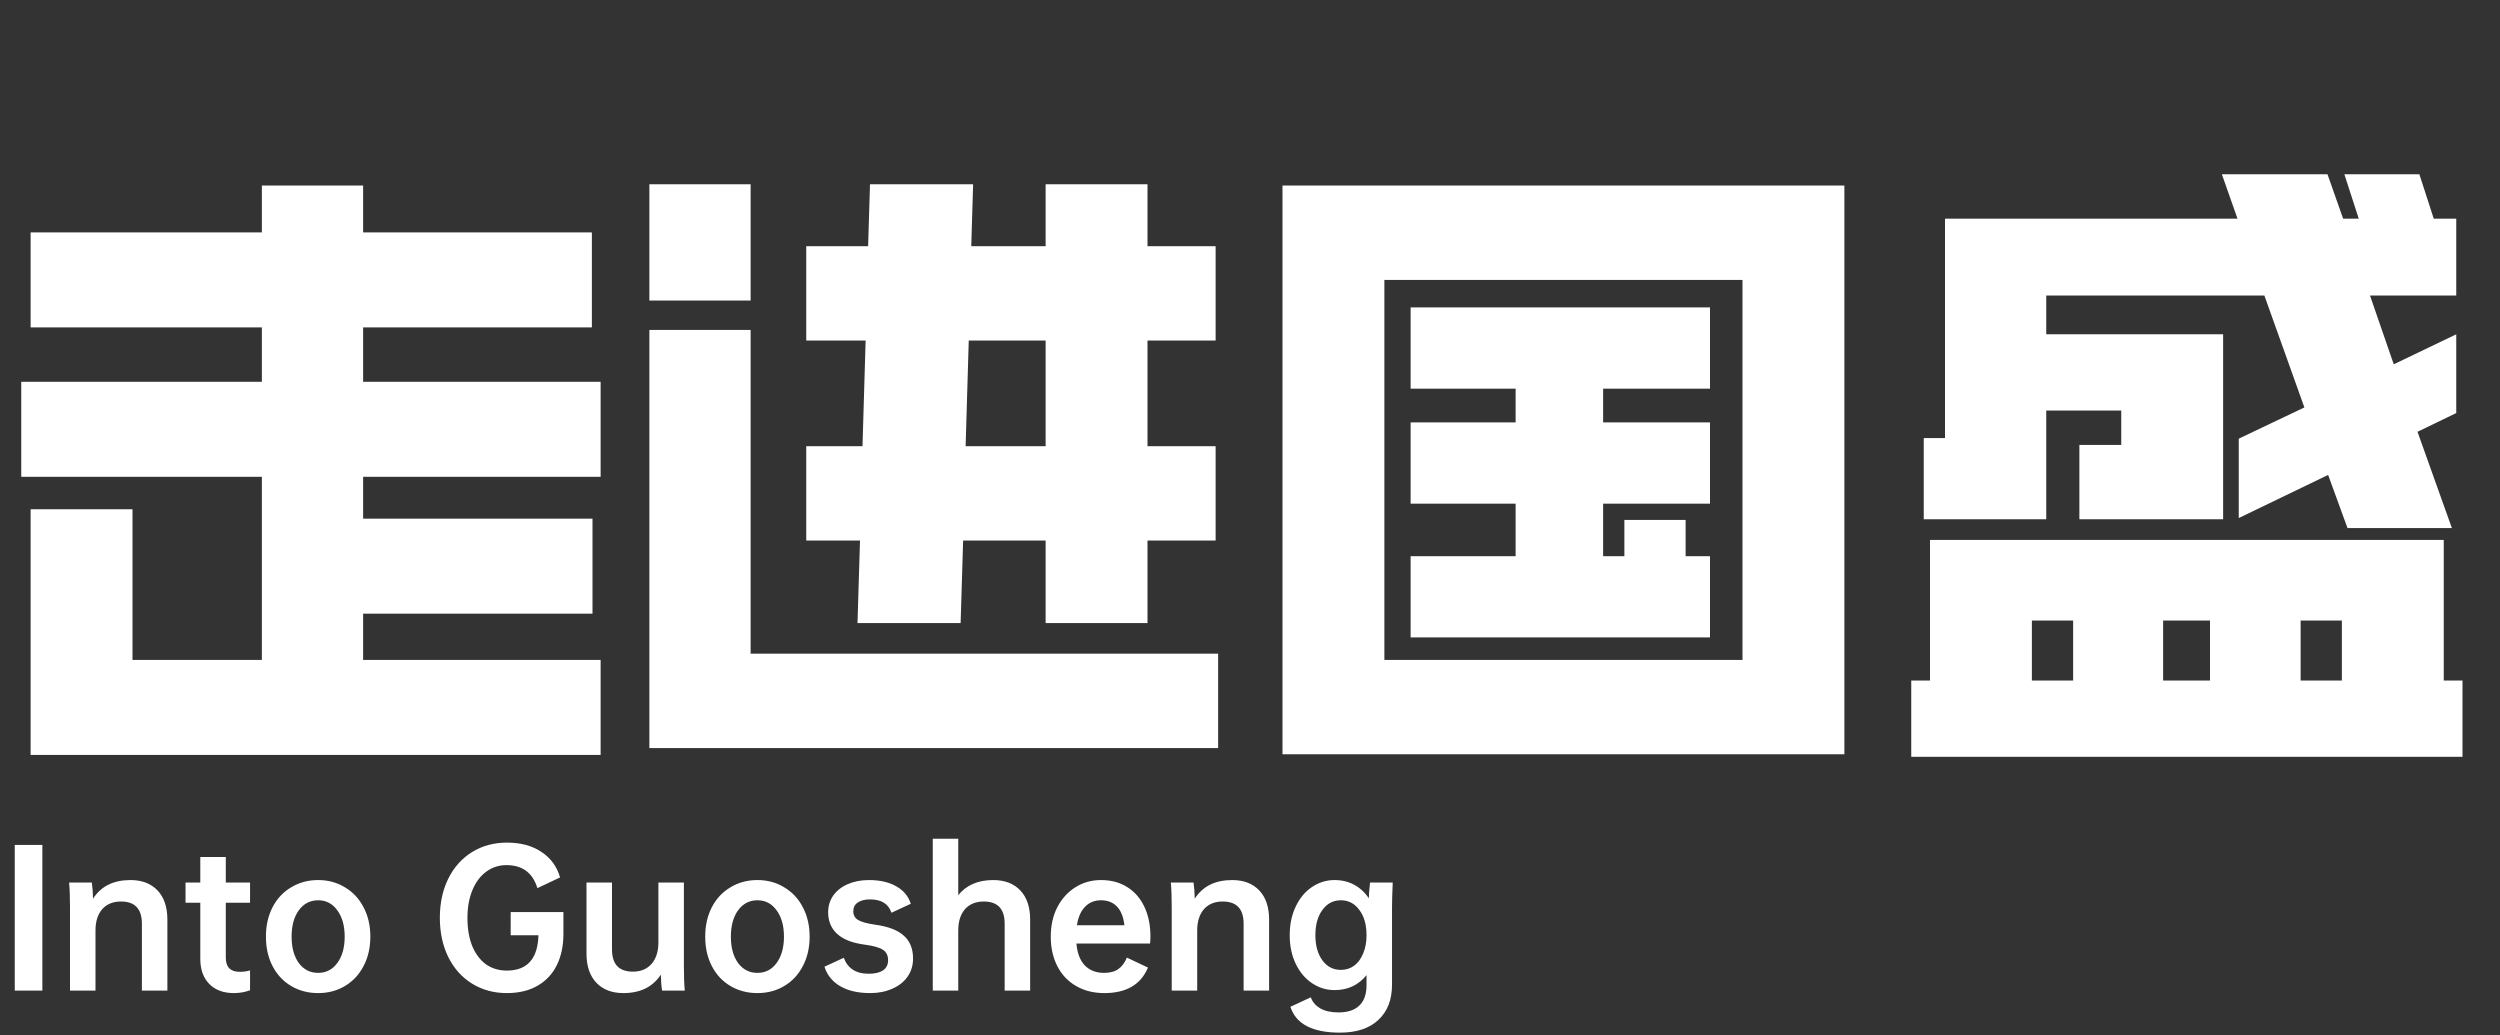 <svg width="256" height="106" viewBox="0 0 256 106" fill="none" xmlns="http://www.w3.org/2000/svg">
<rect x="0" y="0" width="256" height="106" fill="#333333" stroke="none"/>
<path d="M60.672 53.112V62.84H37.184V67.576H61.504V77.304H3.136V52.152H13.568V67.576H26.816V48.824H2.176V39.096H26.816V33.528H3.136V23.8H26.816V19H37.184V23.8H60.608V33.528H37.184V39.096H61.504V48.824H37.184V53.112H60.672ZM117.504 18.872V25.208H124.48V34.872H117.504V45.688H124.48V55.352H117.504V63.8H107.072V55.352H98.624L98.368 63.8H87.808L88.064 55.352H82.56V45.688H88.32L88.64 34.872H82.56V25.208H88.896L89.088 18.872H99.648L99.456 25.208H107.072V18.872H117.504ZM76.864 33.784V66.936H124.736V76.6H66.496V33.784H76.864ZM76.864 18.872V30.776H66.496V18.872H76.864ZM98.88 45.688H107.072V34.872H99.2L98.88 45.688ZM188.864 19V77.24H131.328V19H188.864ZM141.76 67.576H178.432V28.664H141.76V67.576ZM175.104 31.48V39.8H164.16V43.256H175.104V51.576H164.16V56.952H166.336V53.24H172.608V56.952H175.104V65.272H144.448V56.952H155.2V51.576H144.448V43.256H155.2V39.8H144.448V31.48H175.104ZM227.648 34.232V53.176H212.928V45.56H217.216V42.04H209.536V53.176H196.992V44.856H199.168V22.392H229.12L227.52 17.848H238.336L239.936 22.392H241.536L240.064 17.848H247.744L249.216 22.392H251.52V30.264H242.688L245.12 37.304L251.52 34.232V42.296L247.552 44.216L251.072 54.072H240.384L238.4 48.632L229.248 53.048V44.92L235.968 41.72L231.872 30.264H209.536V34.232H227.648ZM250.24 55.288V69.688H252.16V77.496H195.712V69.688H197.632V55.288H250.24ZM221.504 69.688H226.304V63.544H221.504V69.688ZM235.584 69.688H239.808V63.544H235.584V69.688ZM208.064 69.688H212.288V63.544H208.064V69.688Z" fill="white"/>
<path d="M4.338 86.518V101.44H1.512V86.518H4.338ZM17.14 94.168V101.44H14.53V94.582C14.53 93.07 13.816 92.314 12.387 92.314C11.572 92.314 10.93 92.578 10.461 93.106C10.005 93.634 9.778 94.36 9.778 95.284V101.44H7.168V92.908C7.168 91.876 7.138 91.03 7.078 90.37H9.4C9.472 90.826 9.514 91.378 9.526 92.026C10.341 90.754 11.62 90.118 13.36 90.118C14.536 90.118 15.46 90.472 16.131 91.18C16.803 91.888 17.14 92.884 17.14 94.168ZM23.121 92.44V98.056C23.121 99.028 23.595 99.514 24.543 99.514C24.939 99.514 25.293 99.466 25.605 99.37V101.404C25.077 101.596 24.525 101.692 23.949 101.692C22.881 101.692 22.041 101.38 21.429 100.756C20.817 100.132 20.511 99.274 20.511 98.182V92.44H18.999V90.37H20.511V87.76H23.121V90.37H25.605V92.44H23.121ZM32.577 90.118C33.597 90.118 34.509 90.364 35.313 90.856C36.129 91.336 36.765 92.014 37.221 92.89C37.689 93.766 37.923 94.774 37.923 95.914C37.923 97.054 37.689 98.062 37.221 98.938C36.765 99.814 36.129 100.492 35.313 100.972C34.509 101.452 33.597 101.692 32.577 101.692C31.557 101.692 30.639 101.452 29.823 100.972C29.007 100.492 28.371 99.814 27.915 98.938C27.459 98.062 27.231 97.054 27.231 95.914C27.231 94.774 27.459 93.766 27.915 92.89C28.371 92.014 29.007 91.336 29.823 90.856C30.639 90.364 31.557 90.118 32.577 90.118ZM32.577 92.188C31.761 92.188 31.101 92.53 30.597 93.214C30.105 93.898 29.859 94.798 29.859 95.914C29.859 97.03 30.105 97.93 30.597 98.614C31.101 99.286 31.761 99.622 32.577 99.622C33.393 99.622 34.047 99.286 34.539 98.614C35.043 97.93 35.295 97.03 35.295 95.914C35.295 94.798 35.043 93.898 34.539 93.214C34.047 92.53 33.393 92.188 32.577 92.188ZM57.694 95.626C57.694 96.838 57.472 97.9 57.028 98.812C56.584 99.724 55.924 100.432 55.048 100.936C54.184 101.44 53.134 101.692 51.898 101.692C50.566 101.692 49.378 101.368 48.334 100.72C47.29 100.072 46.48 99.166 45.904 98.002C45.328 96.826 45.04 95.488 45.04 93.988C45.04 92.476 45.328 91.138 45.904 89.974C46.48 88.81 47.29 87.904 48.334 87.256C49.378 86.608 50.572 86.284 51.916 86.284C53.32 86.284 54.496 86.602 55.444 87.238C56.392 87.862 57.028 88.732 57.352 89.848L55.03 90.946C54.55 89.374 53.494 88.588 51.862 88.588C51.082 88.588 50.386 88.816 49.774 89.272C49.174 89.716 48.706 90.346 48.37 91.162C48.034 91.978 47.866 92.92 47.866 93.988C47.866 95.092 48.028 96.052 48.352 96.868C48.688 97.672 49.156 98.296 49.756 98.74C50.368 99.172 51.082 99.388 51.898 99.388C53.986 99.388 55.066 98.182 55.138 95.77H52.294V93.394H57.694V95.626ZM67.798 101.44C67.726 101.02 67.684 100.474 67.672 99.802C66.844 101.062 65.566 101.692 63.838 101.692C62.662 101.692 61.738 101.338 61.066 100.63C60.394 99.922 60.058 98.932 60.058 97.66V90.37H62.668V97.228C62.668 98.74 63.382 99.496 64.81 99.496C65.614 99.496 66.25 99.232 66.718 98.704C67.186 98.164 67.42 97.432 67.42 96.508V90.37H70.03V98.902C70.03 99.934 70.06 100.78 70.12 101.44H67.798ZM77.56 90.118C78.58 90.118 79.492 90.364 80.296 90.856C81.112 91.336 81.748 92.014 82.204 92.89C82.672 93.766 82.906 94.774 82.906 95.914C82.906 97.054 82.672 98.062 82.204 98.938C81.748 99.814 81.112 100.492 80.296 100.972C79.492 101.452 78.58 101.692 77.56 101.692C76.54 101.692 75.622 101.452 74.806 100.972C73.99 100.492 73.354 99.814 72.898 98.938C72.442 98.062 72.214 97.054 72.214 95.914C72.214 94.774 72.442 93.766 72.898 92.89C73.354 92.014 73.99 91.336 74.806 90.856C75.622 90.364 76.54 90.118 77.56 90.118ZM77.56 92.188C76.744 92.188 76.084 92.53 75.58 93.214C75.088 93.898 74.842 94.798 74.842 95.914C74.842 97.03 75.088 97.93 75.58 98.614C76.084 99.286 76.744 99.622 77.56 99.622C78.376 99.622 79.03 99.286 79.522 98.614C80.026 97.93 80.278 97.03 80.278 95.914C80.278 94.798 80.026 93.898 79.522 93.214C79.03 92.53 78.376 92.188 77.56 92.188ZM84.803 93.412C84.803 92.776 84.977 92.206 85.325 91.702C85.685 91.198 86.183 90.808 86.819 90.532C87.455 90.256 88.175 90.118 88.979 90.118C90.107 90.118 91.043 90.334 91.787 90.766C92.531 91.186 93.023 91.78 93.263 92.548L91.283 93.466C90.983 92.554 90.251 92.098 89.087 92.098C88.559 92.098 88.139 92.206 87.827 92.422C87.527 92.626 87.377 92.926 87.377 93.322C87.377 93.706 87.539 94 87.863 94.204C88.199 94.408 88.787 94.57 89.627 94.69C90.947 94.87 91.919 95.242 92.543 95.806C93.179 96.37 93.497 97.15 93.497 98.146C93.497 98.854 93.311 99.472 92.939 100C92.567 100.54 92.045 100.954 91.373 101.242C90.713 101.542 89.957 101.692 89.105 101.692C87.869 101.692 86.849 101.458 86.045 100.99C85.241 100.522 84.701 99.856 84.425 98.992L86.405 98.074C86.585 98.59 86.885 98.992 87.305 99.28C87.737 99.568 88.289 99.712 88.961 99.712C89.585 99.712 90.071 99.598 90.419 99.37C90.767 99.13 90.941 98.782 90.941 98.326C90.941 97.846 90.767 97.492 90.419 97.264C90.071 97.024 89.429 96.844 88.493 96.724C87.257 96.556 86.333 96.19 85.721 95.626C85.109 95.062 84.803 94.324 84.803 93.412ZM105.487 94.168V101.44H102.877V94.582C102.877 93.07 102.163 92.314 100.735 92.314C99.919 92.314 99.277 92.578 98.809 93.106C98.353 93.634 98.125 94.36 98.125 95.284V101.44H95.515V85.888H98.125V91.666C98.953 90.634 100.147 90.118 101.707 90.118C102.883 90.118 103.807 90.472 104.479 91.18C105.151 91.888 105.487 92.884 105.487 94.168ZM117.768 96.616H110.226C110.31 97.6 110.598 98.35 111.09 98.866C111.594 99.37 112.248 99.622 113.052 99.622C113.676 99.622 114.168 99.49 114.528 99.226C114.9 98.95 115.188 98.56 115.392 98.056L117.552 99.082C116.82 100.822 115.332 101.692 113.088 101.692C111.972 101.692 111 101.446 110.172 100.954C109.344 100.474 108.708 99.796 108.264 98.92C107.82 98.044 107.598 97.042 107.598 95.914C107.598 94.786 107.82 93.784 108.264 92.908C108.72 92.032 109.338 91.348 110.118 90.856C110.898 90.364 111.774 90.118 112.746 90.118C113.778 90.118 114.672 90.358 115.428 90.838C116.196 91.318 116.784 91.996 117.192 92.872C117.6 93.736 117.804 94.75 117.804 95.914C117.804 96.166 117.792 96.4 117.768 96.616ZM110.28 94.744H115.14C115.044 93.904 114.792 93.268 114.384 92.836C113.976 92.404 113.424 92.188 112.728 92.188C112.08 92.188 111.54 92.41 111.108 92.854C110.676 93.298 110.4 93.928 110.28 94.744ZM129.956 94.168V101.44H127.346V94.582C127.346 93.07 126.632 92.314 125.204 92.314C124.388 92.314 123.746 92.578 123.278 93.106C122.822 93.634 122.594 94.36 122.594 95.284V101.44H119.984V92.908C119.984 91.876 119.954 91.03 119.894 90.37H122.216C122.288 90.826 122.33 91.378 122.342 92.026C123.158 90.754 124.436 90.118 126.176 90.118C127.352 90.118 128.276 90.472 128.948 91.18C129.62 91.888 129.956 92.884 129.956 94.168ZM142.615 90.37C142.567 91.426 142.543 92.272 142.543 92.908V100.828C142.543 102.364 142.081 103.564 141.157 104.428C140.233 105.304 138.919 105.742 137.215 105.742C134.395 105.742 132.703 104.86 132.139 103.096L134.227 102.124C134.395 102.604 134.719 102.982 135.199 103.258C135.679 103.534 136.297 103.672 137.053 103.672C138.001 103.672 138.715 103.438 139.195 102.97C139.687 102.502 139.933 101.8 139.933 100.864V99.856C139.105 100.876 138.013 101.386 136.657 101.386C135.817 101.386 135.043 101.146 134.335 100.666C133.639 100.198 133.087 99.538 132.679 98.686C132.271 97.834 132.067 96.862 132.067 95.77C132.067 94.666 132.271 93.688 132.679 92.836C133.087 91.972 133.639 91.306 134.335 90.838C135.043 90.358 135.817 90.118 136.657 90.118C137.413 90.118 138.085 90.28 138.673 90.604C139.273 90.928 139.771 91.39 140.167 91.99C140.179 91.582 140.203 91.228 140.239 90.928C140.275 90.628 140.293 90.442 140.293 90.37H142.615ZM139.933 95.77C139.933 94.69 139.687 93.826 139.195 93.178C138.715 92.518 138.085 92.188 137.305 92.188C136.525 92.188 135.895 92.518 135.415 93.178C134.935 93.826 134.695 94.69 134.695 95.77C134.695 96.826 134.935 97.684 135.415 98.344C135.895 98.992 136.525 99.316 137.305 99.316C137.821 99.316 138.277 99.172 138.673 98.884C139.069 98.584 139.375 98.164 139.591 97.624C139.819 97.084 139.933 96.466 139.933 95.77Z" fill="white"/>
</svg>
